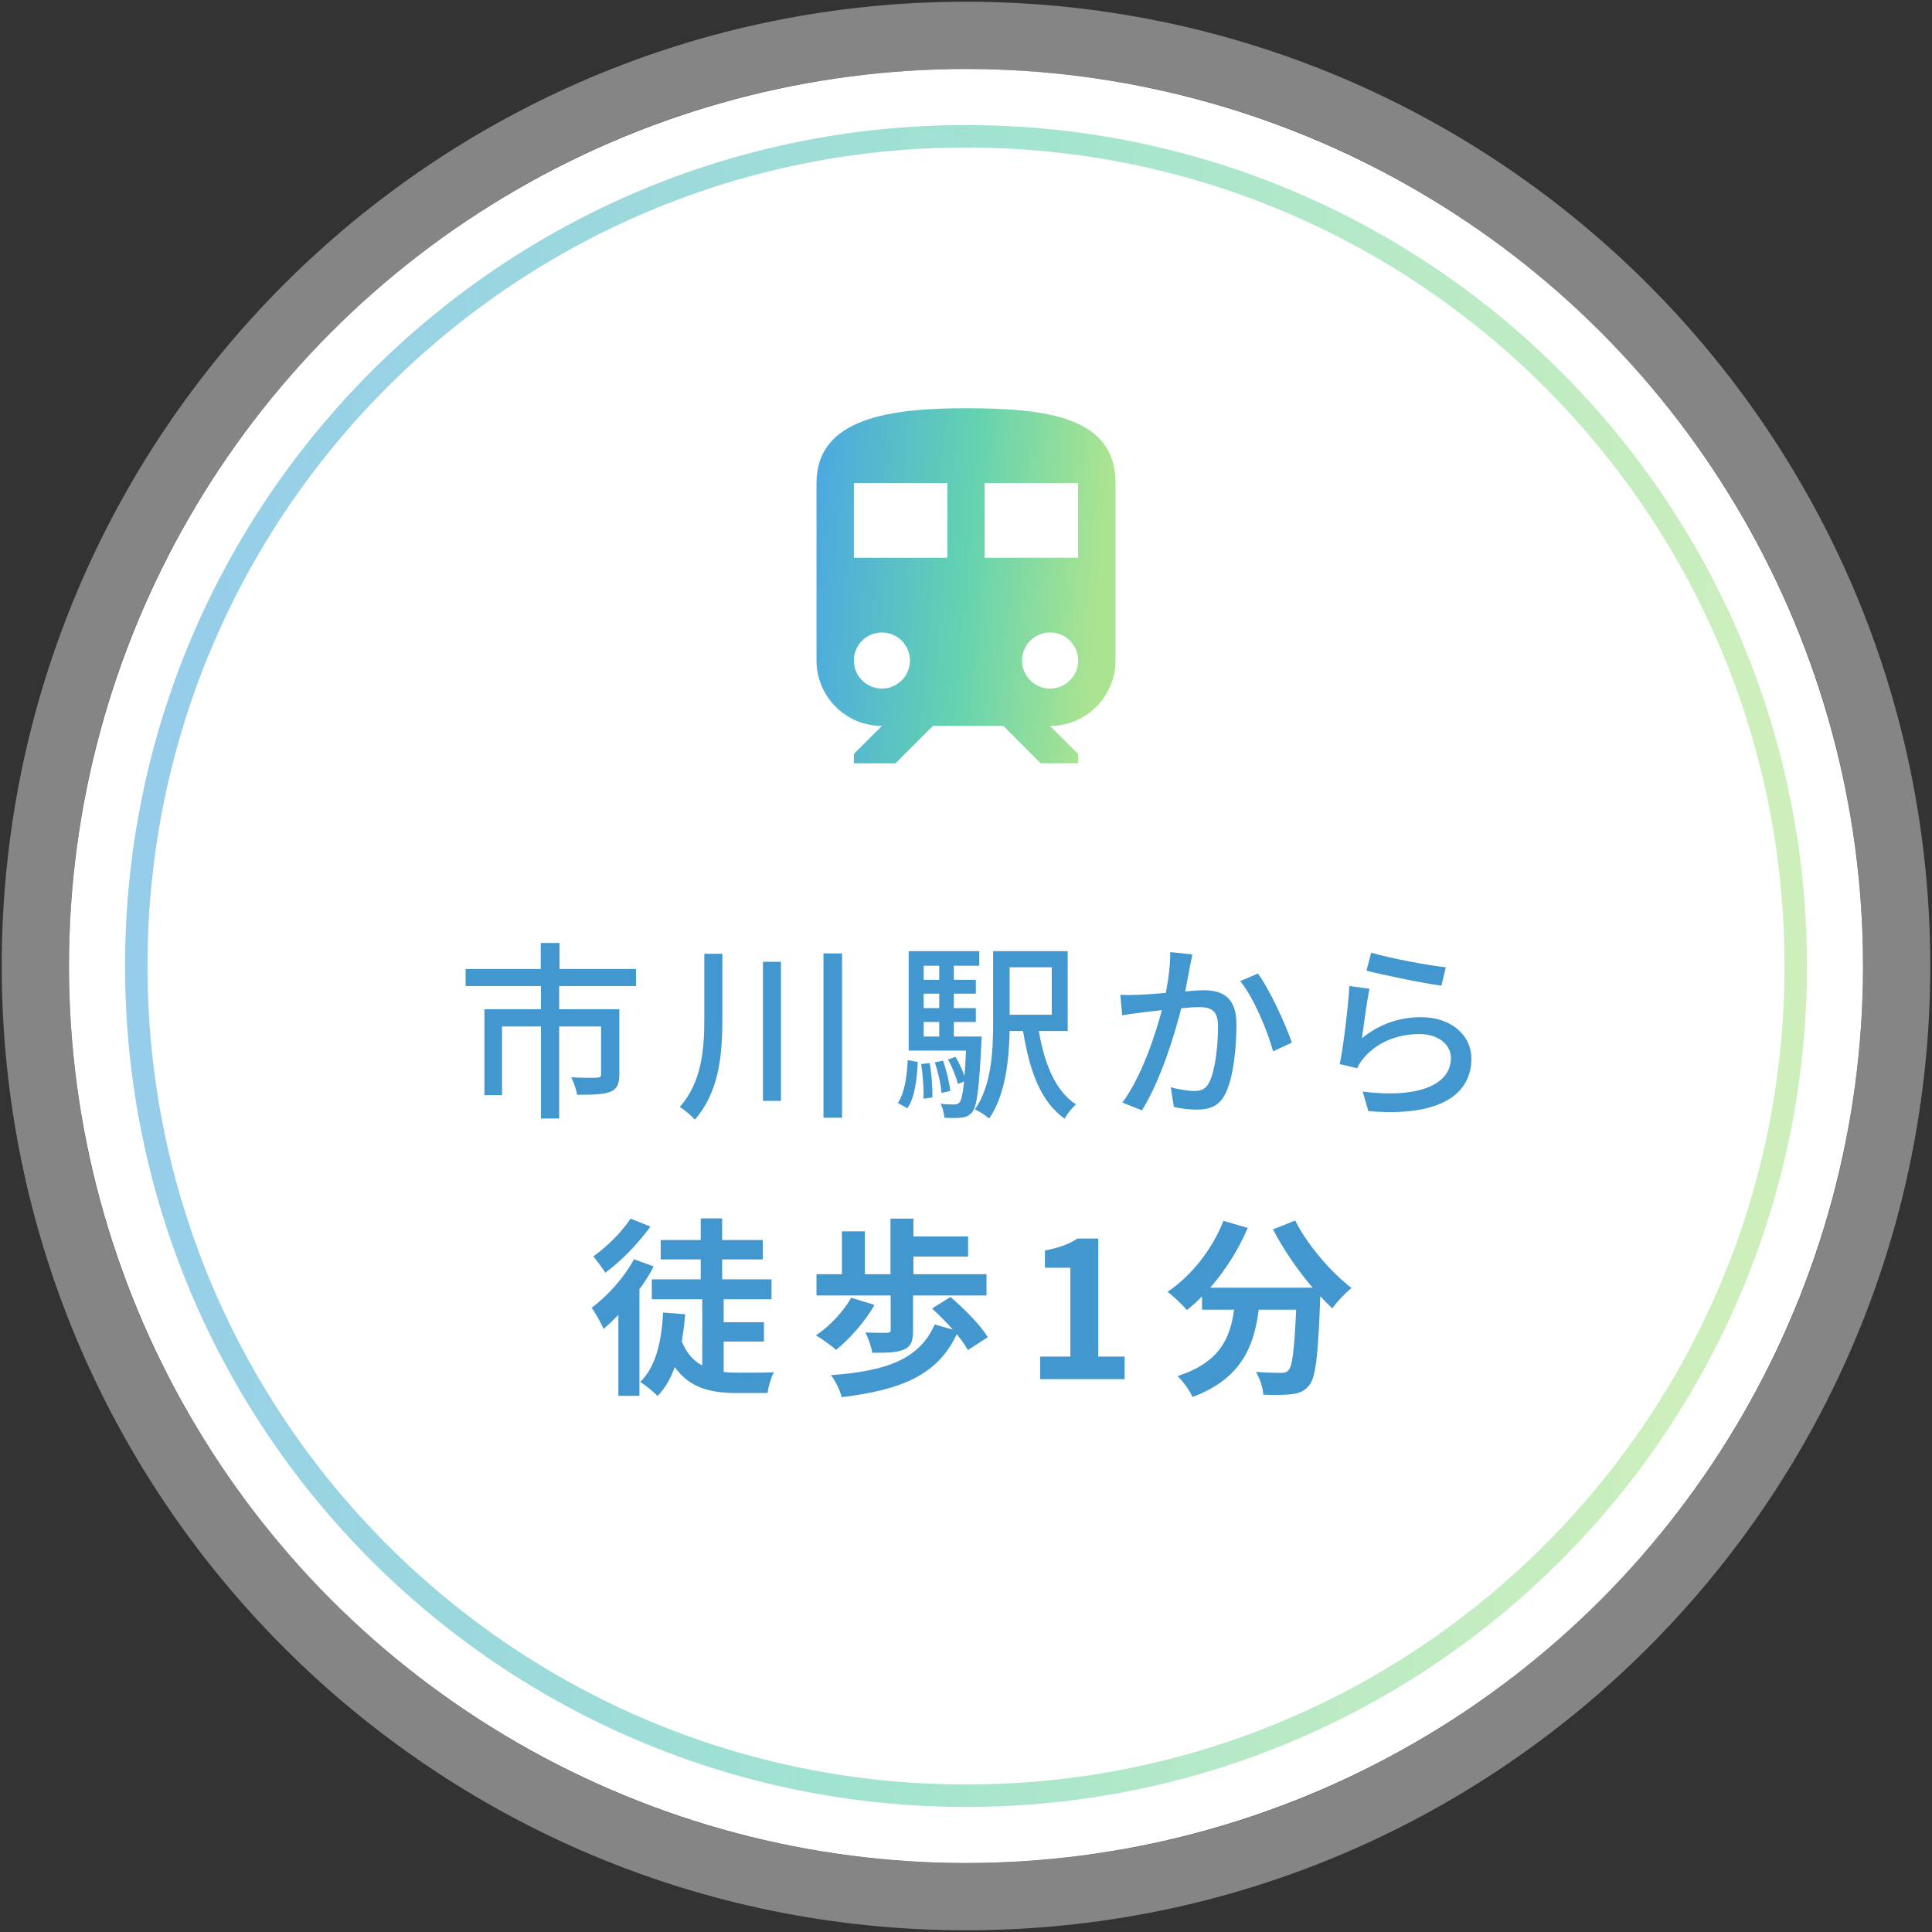 <svg width="112" height="112" viewBox="0 0 112 112" fill="none" xmlns="http://www.w3.org/2000/svg">
<rect x="0" y="0" width="112" height="112" fill="#333333" stroke="none"/>
<ellipse cx="56" cy="56" rx="52" ry="52" fill="white"/>
<path d="M56 109.95C85.796 109.95 109.95 85.796 109.95 56C109.95 26.204 85.796 2.05 56 2.05C26.204 2.05 2.05 26.204 2.05 56C2.05 85.796 26.204 109.95 56 109.95Z" stroke="white" stroke-opacity="0.4" stroke-width="3.9"/>
<path opacity="0.6" d="M104.1 56C104.1 82.565 82.565 104.1 56 104.1C29.435 104.1 7.9 82.565 7.9 56C7.9 29.435 29.435 7.9 56 7.9C82.565 7.9 104.1 29.435 104.1 56Z" stroke="url(#paint0_linear_796_3921)" stroke-width="1.3"/>
<path d="M36.87 57.163H32.415V58.505H35.902V62.289C35.902 62.828 35.781 63.125 35.385 63.29C34.967 63.455 34.351 63.466 33.46 63.466C33.405 63.158 33.262 62.729 33.108 62.454C33.768 62.487 34.417 62.487 34.604 62.476C34.791 62.465 34.846 62.421 34.846 62.267V59.506H32.415V64.841H31.359V59.506H29.104V63.488H28.081V58.505H31.359V57.163H26.992V56.173H31.348V54.666H32.437V56.173H36.87V57.163ZM40.83 55.293H41.875V59.022C41.875 61.123 41.71 63.268 40.28 64.907C40.082 64.676 39.675 64.335 39.411 64.17C40.676 62.729 40.83 60.87 40.83 59.022V55.293ZM44.229 55.755H45.274V63.818H44.229V55.755ZM47.738 55.271H48.816V64.797H47.738V55.271ZM52.6 64.247L52.05 63.939C52.435 63.378 52.578 62.41 52.622 61.453L53.205 61.563C53.15 62.575 53.04 63.62 52.6 64.247ZM53.403 61.684L53.898 61.629C54.008 62.267 54.063 63.081 54.052 63.62L53.535 63.697C53.557 63.147 53.502 62.333 53.403 61.684ZM53.546 59.242V60.089H54.448V59.242H53.546ZM54.448 55.986H53.546V56.8H54.448V55.986ZM54.448 58.439V57.603H53.546V58.439H54.448ZM55.295 60.089H56.912C56.912 60.089 56.901 60.353 56.89 60.474C56.758 63.136 56.637 64.126 56.362 64.467C56.186 64.676 55.999 64.764 55.746 64.786C55.515 64.819 55.141 64.819 54.745 64.797C54.734 64.555 54.646 64.203 54.525 63.983C54.866 64.027 55.174 64.027 55.317 64.027C55.449 64.027 55.537 64.005 55.625 63.906C55.735 63.774 55.812 63.433 55.889 62.696L55.526 62.839C55.438 62.454 55.207 61.86 54.954 61.42L55.394 61.266C55.603 61.607 55.79 62.036 55.911 62.377C55.944 61.981 55.977 61.497 55.999 60.903H52.677V55.139H56.769V55.986H55.295V56.8H56.571V57.603H55.295V58.439H56.571V59.242H55.295V60.089ZM55.086 63.246L54.58 63.356C54.547 62.883 54.382 62.146 54.195 61.585L54.668 61.486C54.866 62.036 55.042 62.773 55.086 63.246ZM60.971 56.074H58.529V58.824H60.971V56.074ZM61.895 59.77H60.223C60.542 61.662 61.18 63.246 62.379 64.027C62.159 64.203 61.851 64.588 61.719 64.852C60.322 63.862 59.673 62.058 59.31 59.77H58.529C58.496 61.42 58.287 63.488 57.341 64.841C57.165 64.676 56.747 64.412 56.516 64.313C57.495 62.916 57.572 60.881 57.572 59.297V55.139H61.895V59.77ZM69.126 55.326C69.071 55.557 69.016 55.843 68.972 56.085C68.906 56.426 68.807 56.954 68.708 57.471C69.159 57.427 69.555 57.405 69.808 57.405C70.875 57.405 71.678 57.834 71.678 59.374C71.678 60.672 71.513 62.443 71.051 63.367C70.699 64.126 70.127 64.324 69.357 64.324C68.939 64.324 68.411 64.258 68.048 64.17L67.872 63.026C68.312 63.158 68.917 63.246 69.214 63.246C69.61 63.246 69.918 63.147 70.116 62.718C70.446 62.036 70.611 60.639 70.611 59.495C70.611 58.549 70.182 58.384 69.489 58.384C69.258 58.384 68.895 58.406 68.477 58.45C68.07 60.067 67.289 62.608 66.2 64.368L65.067 63.917C66.167 62.432 66.959 60.056 67.355 58.56C66.849 58.615 66.398 58.67 66.145 58.703C65.87 58.736 65.364 58.802 65.056 58.857L64.946 57.669C65.32 57.691 65.639 57.68 66.013 57.669C66.365 57.658 66.959 57.614 67.586 57.559C67.74 56.745 67.85 55.909 67.839 55.194L69.126 55.326ZM72.921 56.437C73.603 57.35 74.538 59.407 74.89 60.441L73.801 60.947C73.493 59.781 72.668 57.812 71.898 56.877L72.921 56.437ZM79.491 55.227C80.481 55.535 82.846 55.975 83.814 56.074L83.561 57.141C82.483 56.998 80.063 56.492 79.216 56.272L79.491 55.227ZM79.392 57.317C79.238 58.01 79.051 59.517 78.952 60.188C79.975 59.352 81.141 58.967 82.384 58.967C84.177 58.967 85.299 60.056 85.299 61.365C85.299 63.345 83.627 64.775 79.326 64.412L78.996 63.279C82.395 63.708 84.111 62.795 84.111 61.343C84.111 60.529 83.352 59.946 82.296 59.946C80.943 59.946 79.777 60.463 79.051 61.343C78.864 61.552 78.765 61.739 78.677 61.926L77.665 61.684C77.885 60.65 78.149 58.406 78.226 57.163L79.392 57.317ZM36.552 70.644L37.707 71.106C37.025 72.052 36.002 73.119 35.089 73.779C34.924 73.515 34.594 73.064 34.396 72.833C35.188 72.283 36.101 71.359 36.552 70.644ZM36.75 72.998L37.894 73.416C37.663 73.867 37.388 74.307 37.069 74.736V80.918H35.848V76.221C35.562 76.518 35.276 76.793 34.99 77.035C34.869 76.749 34.506 76.089 34.297 75.814C35.232 75.121 36.189 74.054 36.75 72.998ZM41.953 77.772V79.532C42.228 79.565 42.503 79.576 42.789 79.576C43.141 79.576 44.395 79.576 44.868 79.554C44.692 79.84 44.538 80.412 44.494 80.753H42.679C41.161 80.753 39.962 80.445 39.115 79.246C38.884 79.917 38.554 80.467 38.125 80.929C37.927 80.72 37.399 80.28 37.113 80.115C38.015 79.246 38.345 77.794 38.444 76.089L39.72 76.188C39.676 76.749 39.61 77.266 39.522 77.761C39.808 78.454 40.204 78.894 40.71 79.158V75.319H37.784V74.164H40.622V73.009H38.301V71.887H40.622V70.633H41.865V71.887H44.219V73.009H41.865V74.164H44.725V75.319H41.953V76.65H44.285V77.772H41.953ZM51.633 77.112V75.099H47.332V73.867H48.806V71.381H50.137V73.867H51.622V70.644H52.953V71.678H56.121V72.844H52.953V73.867H57.188V75.099H52.931V77.145C52.931 77.739 52.81 78.069 52.381 78.245C51.941 78.421 51.358 78.421 50.566 78.421C50.511 78.069 50.335 77.574 50.17 77.244C50.654 77.266 51.259 77.266 51.413 77.266C51.578 77.255 51.633 77.222 51.633 77.112ZM49.345 75.231L50.698 75.649C50.137 76.628 49.246 77.629 48.465 78.256C48.201 78.003 47.618 77.596 47.299 77.409C48.091 76.892 48.883 76.045 49.345 75.231ZM57.265 77.519L56.11 78.267C55.967 78.003 55.736 77.673 55.461 77.343C54.361 79.73 52.216 80.577 48.795 80.995C48.685 80.577 48.432 80.049 48.168 79.719C51.314 79.488 53.283 78.839 54.185 76.782L55.241 77.079C54.856 76.65 54.427 76.21 54.031 75.858L55.098 75.187C55.89 75.858 56.847 76.826 57.265 77.519ZM60.301 79.95V78.641H62.05V73.493H60.576V72.492C61.39 72.338 61.951 72.129 62.468 71.799H63.667V78.641H65.196V79.95H60.301ZM73.796 71.271L75.083 70.754C75.776 72.151 77.151 73.746 78.35 74.67C77.998 74.945 77.492 75.473 77.239 75.847C77.008 75.638 76.777 75.396 76.535 75.143V75.22C76.414 78.542 76.282 79.84 75.897 80.302C75.622 80.654 75.325 80.764 74.896 80.819C74.522 80.874 73.884 80.874 73.235 80.852C73.213 80.456 73.037 79.906 72.806 79.532C73.411 79.576 73.983 79.587 74.258 79.587C74.456 79.587 74.577 79.565 74.698 79.433C74.918 79.202 75.039 78.223 75.138 75.924H72.971C72.696 78.036 71.981 79.917 69.132 80.984C68.967 80.61 68.582 80.071 68.263 79.774C70.749 78.971 71.321 77.53 71.541 75.924H69.682V75.154C69.396 75.451 69.099 75.715 68.802 75.946C68.56 75.649 67.999 75.121 67.68 74.89C69.055 73.966 70.265 72.448 70.925 70.776L72.333 71.183C71.794 72.448 71.024 73.658 70.155 74.648H76.095C75.226 73.636 74.401 72.426 73.796 71.271Z" fill="#4297CF"/>
<g clip-path="url(#clip0_796_3921)">
<path d="M56 23.666C51.667 23.666 47.333 24.208 47.333 28V38.291C47.333 40.382 49.034 42.083 51.125 42.083L49.5 43.708V44.25H51.916L54.082 42.083H58.167L60.333 44.25H62.5V43.708L60.875 42.083C62.966 42.083 64.667 40.382 64.667 38.291V28C64.667 24.208 60.788 23.666 56 23.666ZM51.125 39.916C50.226 39.916 49.5 39.191 49.5 38.291C49.5 37.392 50.226 36.666 51.125 36.666C52.024 36.666 52.75 37.392 52.75 38.291C52.75 39.191 52.024 39.916 51.125 39.916ZM54.917 32.333H49.5V28H54.917V32.333ZM57.083 32.333V28H62.5V32.333H57.083ZM60.875 39.916C59.976 39.916 59.25 39.191 59.25 38.291C59.25 37.392 59.976 36.666 60.875 36.666C61.774 36.666 62.5 37.392 62.5 38.291C62.5 39.191 61.774 39.916 60.875 39.916Z" fill="url(#paint1_linear_796_3921)"/>
</g>
<defs>
<linearGradient id="paint0_linear_796_3921" x1="7.25" y1="7.25" x2="103.768" y2="16.987" gradientUnits="userSpaceOnUse">
<stop stop-color="#4CA7E2"/>
<stop offset="0.536" stop-color="#63D2B1"/>
<stop offset="1" stop-color="#ABE490"/>
</linearGradient>
<linearGradient id="paint1_linear_796_3921" x1="47.333" y1="23.666" x2="64.542" y2="25.128" gradientUnits="userSpaceOnUse">
<stop stop-color="#4CA7E2"/>
<stop offset="0.536" stop-color="#63D2B1"/>
<stop offset="1" stop-color="#ABE490"/>
</linearGradient>
<clipPath id="clip0_796_3921">
<rect width="26" height="26" fill="white" transform="translate(43 21.5)"/>
</clipPath>
</defs>
</svg>
